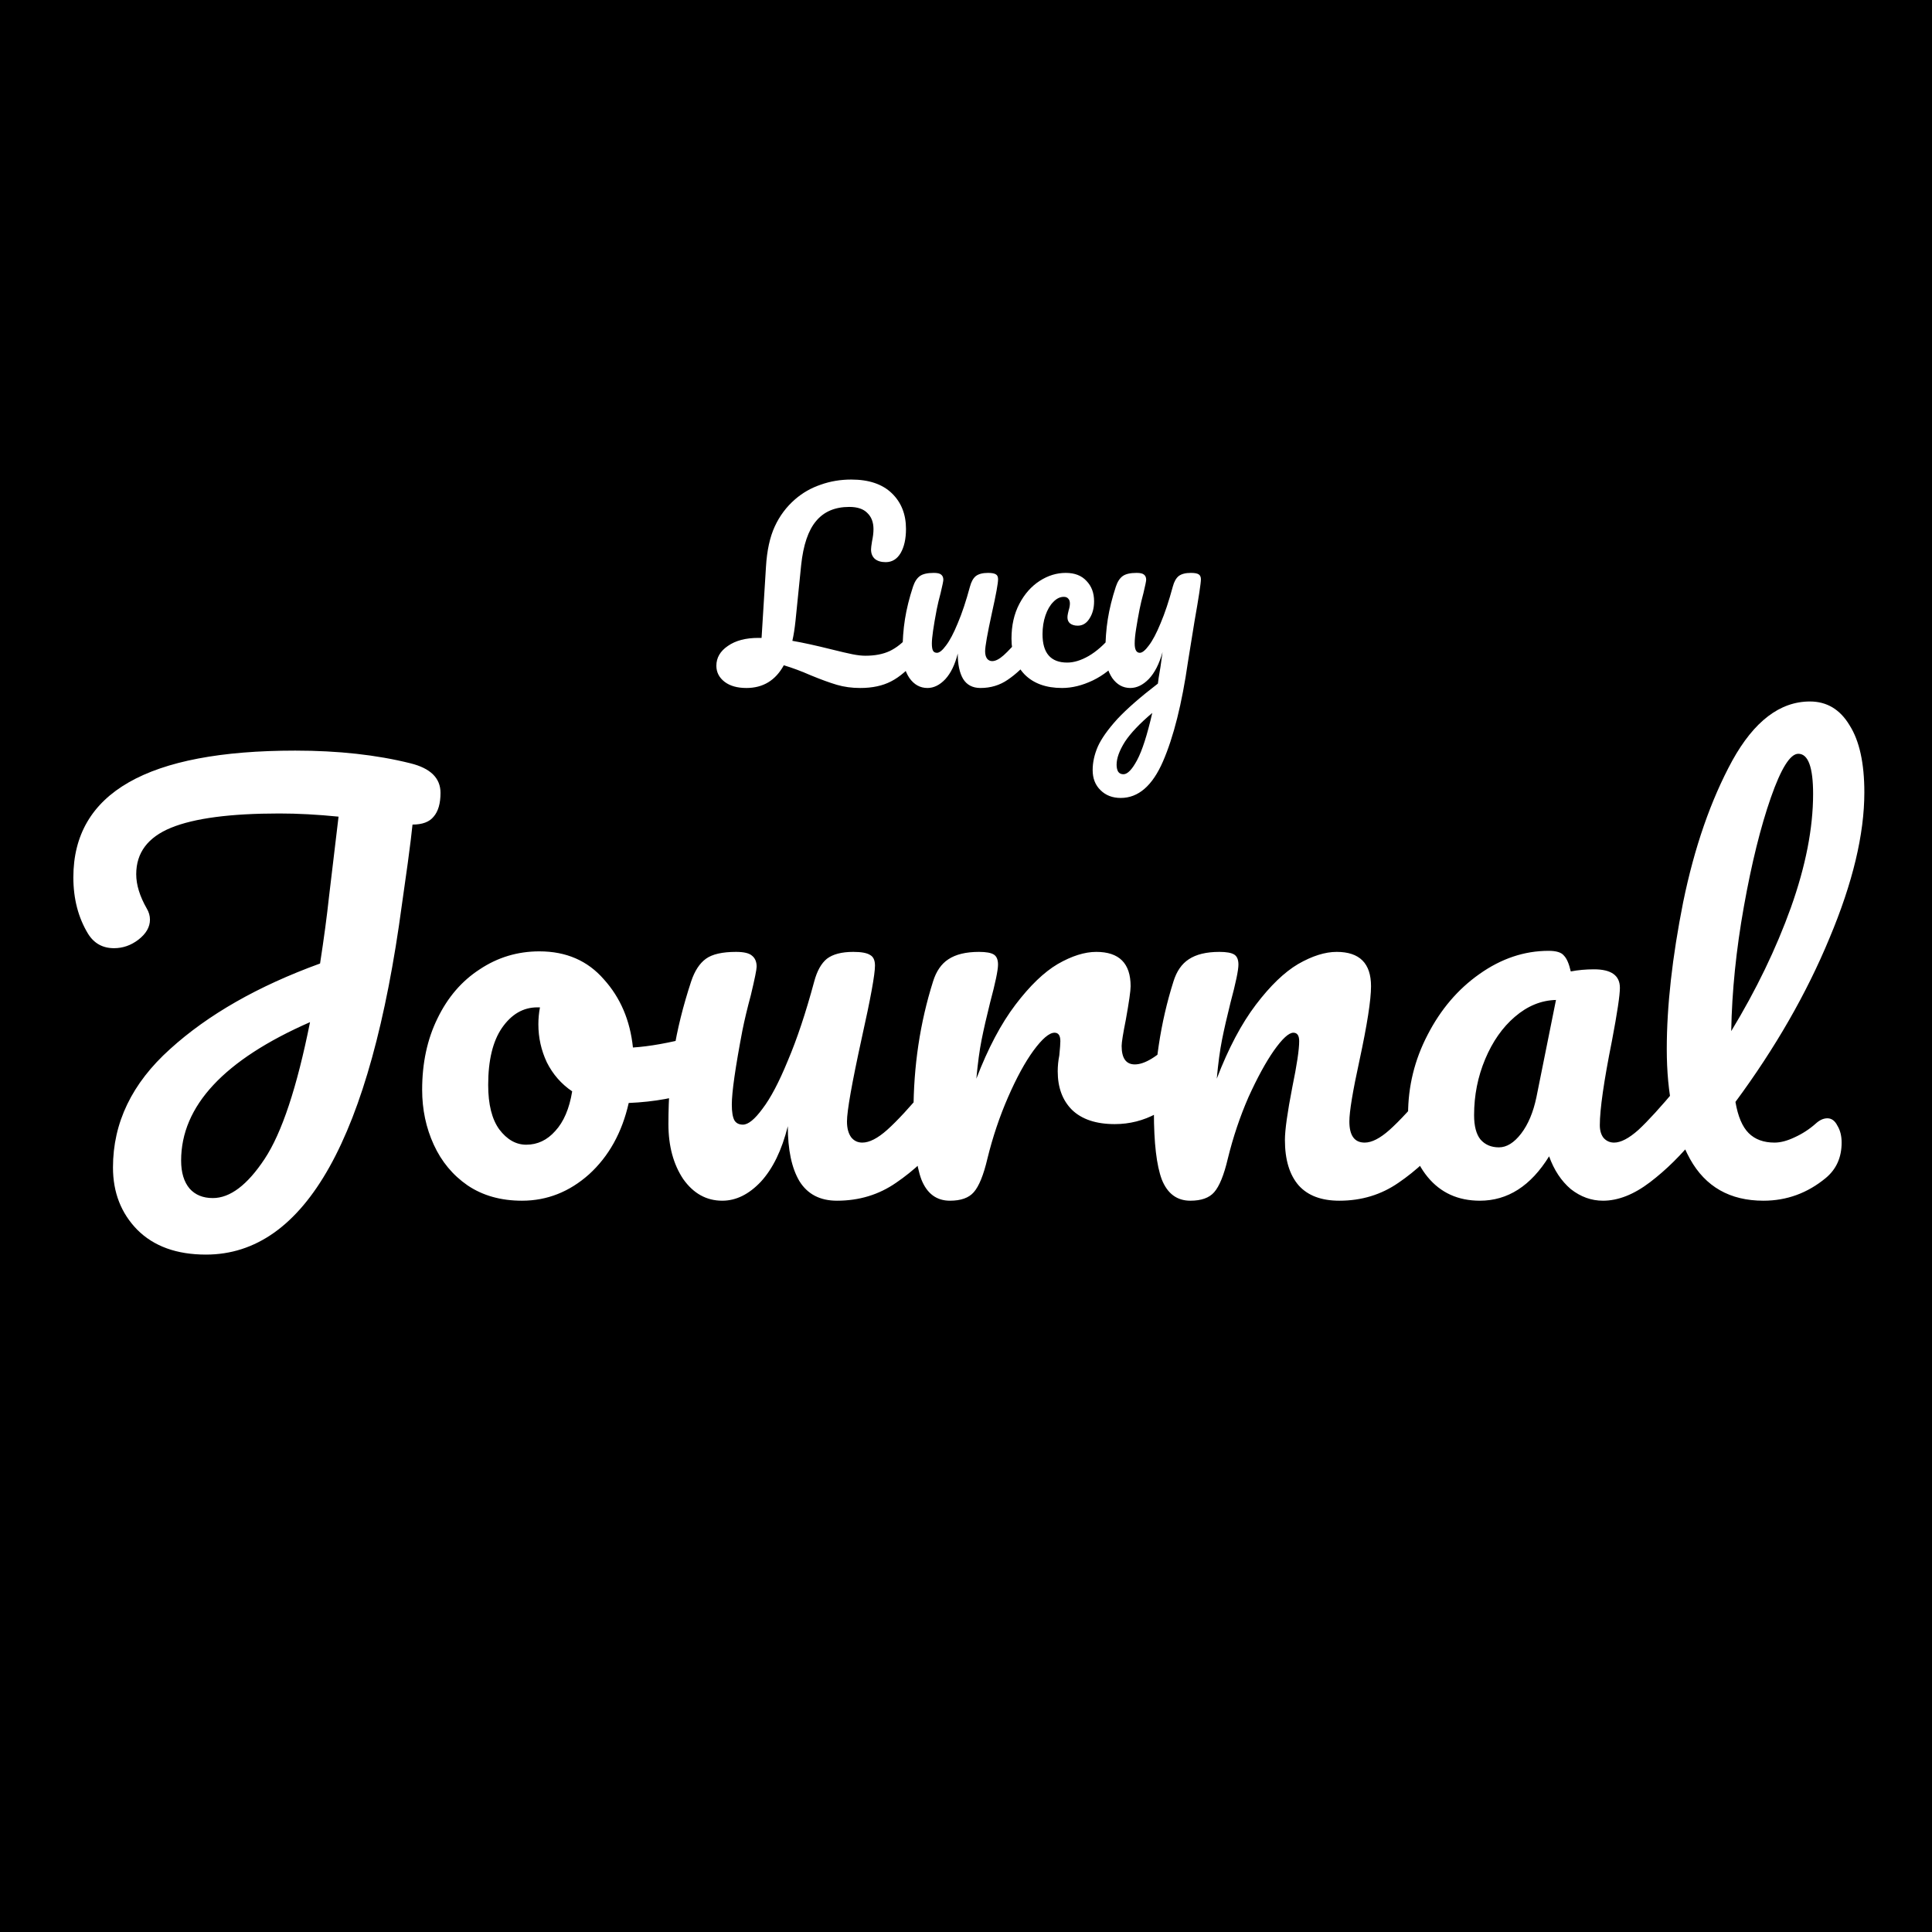 <svg width="1024" height="1024" viewBox="0 0 1024 1024" fill="none" xmlns="http://www.w3.org/2000/svg">
<rect x="0" y="0" width="1024" height="1024" fill="#808080" stroke="none"/>
<g clip-path="url(#clip0_20245_4)">
<path d="M1024 0H0V1024H1024V0Z" fill="#FF2352" style="fill:#FF2352;fill:color(display-p3 1 0.137 0.322);fill-opacity:1;"/>
<path d="M485.244 335.118C486.366 335.118 487.229 335.636 487.834 336.673C488.525 337.709 488.87 339.133 488.87 340.947C488.87 344.314 488.05 346.991 486.409 348.976C481.574 354.761 476.868 358.819 472.292 361.151C467.802 363.482 462.363 364.648 455.974 364.648C451.484 364.648 447.339 364.086 443.54 362.964C439.741 361.841 435.122 360.158 429.682 357.913C424.761 355.754 420.012 353.984 415.436 352.603C411.032 360.633 404.427 364.648 395.62 364.648C390.785 364.648 386.943 363.568 384.093 361.41C381.158 359.165 379.69 356.316 379.69 352.862C379.69 348.631 381.719 345.134 385.777 342.371C389.835 339.522 395.232 338.097 401.966 338.097H403.65L405.981 300.409C406.499 291.775 408.053 284.651 410.644 279.039C413.234 273.427 416.817 268.635 421.393 264.663C425.365 261.209 429.898 258.619 434.992 256.892C440.086 255.079 445.483 254.172 451.182 254.172C460.506 254.172 467.673 256.59 472.681 261.425C477.689 266.26 480.193 272.563 480.193 280.334C480.193 285.601 479.243 289.875 477.343 293.156C475.444 296.351 472.81 297.948 469.443 297.948C467.025 297.948 465.126 297.387 463.744 296.264C462.363 295.056 461.672 293.372 461.672 291.213C461.672 290.436 461.845 289.012 462.19 286.939C462.708 284.522 462.967 282.363 462.967 280.464C462.967 276.837 461.888 273.988 459.729 271.916C457.657 269.757 454.463 268.678 450.145 268.678C442.547 268.678 436.676 271.182 432.532 276.19C428.387 281.111 425.754 288.882 424.631 299.502L421.652 328.902C421.221 333.046 420.659 336.629 419.969 339.651C425.495 340.601 432.402 342.112 440.691 344.184C445.526 345.393 449.239 346.257 451.829 346.775C454.419 347.293 456.707 347.552 458.693 347.552C463.701 347.552 467.975 346.732 471.515 345.091C475.142 343.364 478.552 340.644 481.747 336.932C482.783 335.723 483.948 335.118 485.244 335.118ZM491.571 364.648C487.685 364.648 484.49 362.878 481.987 359.338C479.569 355.711 478.36 351.221 478.36 345.868C478.36 339.392 478.792 333.478 479.655 328.125C480.519 322.685 481.943 316.943 483.929 310.899C484.793 308.309 486.001 306.453 487.556 305.33C489.11 304.208 491.571 303.647 494.938 303.647C496.837 303.647 498.133 303.949 498.823 304.553C499.6 305.158 499.989 306.064 499.989 307.273C499.989 307.964 499.514 310.295 498.564 314.267C497.701 317.461 497.01 320.354 496.492 322.944C494.765 332.01 493.902 338.054 493.902 341.076C493.902 342.889 494.118 344.184 494.549 344.961C494.981 345.652 495.672 345.998 496.622 345.998C497.917 345.998 499.514 344.702 501.414 342.112C503.399 339.522 505.472 335.593 507.63 330.326C509.875 325.06 512.034 318.584 514.106 310.899C514.797 308.309 515.833 306.453 517.214 305.33C518.682 304.208 520.841 303.647 523.69 303.647C525.676 303.647 527.057 303.906 527.834 304.424C528.611 304.855 529 305.719 529 307.014C529 309.173 527.921 315.087 525.762 324.757C523.345 335.809 522.136 342.63 522.136 345.221C522.136 346.861 522.481 348.156 523.172 349.106C523.863 349.969 524.769 350.401 525.892 350.401C527.619 350.401 529.648 349.365 531.979 347.293C534.396 345.134 537.591 341.68 541.563 336.932C542.599 335.723 543.765 335.118 545.06 335.118C546.182 335.118 547.046 335.636 547.65 336.673C548.341 337.709 548.686 339.133 548.686 340.947C548.686 344.4 547.866 347.077 546.225 348.976C542.513 353.553 538.498 357.308 534.181 360.244C529.95 363.18 525.115 364.648 519.675 364.648C515.531 364.648 512.465 363.05 510.48 359.856C508.58 356.661 507.63 352.171 507.63 346.386C506.162 352.257 503.961 356.79 501.025 359.985C498.089 363.093 494.938 364.648 491.571 364.648ZM562.921 364.648C554.46 364.648 547.855 362.273 543.106 357.524C538.443 352.689 536.112 346.343 536.112 338.486C536.112 331.492 537.494 325.362 540.257 320.095C543.02 314.828 546.603 310.77 551.006 307.921C555.41 305.071 560.029 303.647 564.864 303.647C569.613 303.647 573.283 305.071 575.873 307.921C578.549 310.684 579.888 314.267 579.888 318.67C579.888 322.297 579.068 325.362 577.427 327.866C575.873 330.37 573.801 331.622 571.21 331.622C569.57 331.622 568.232 331.233 567.195 330.456C566.246 329.679 565.771 328.6 565.771 327.218C565.771 326.614 565.857 325.923 566.03 325.146C566.202 324.369 566.332 323.808 566.418 323.462C566.85 322.167 567.066 320.958 567.066 319.836C567.066 318.713 566.764 317.85 566.159 317.246C565.641 316.641 564.864 316.339 563.828 316.339C561.842 316.339 559.986 317.246 558.259 319.059C556.532 320.786 555.151 323.16 554.115 326.182C553.078 329.204 552.56 332.528 552.56 336.155C552.56 346.17 556.921 351.178 565.641 351.178C569.181 351.178 572.98 350.013 577.038 347.681C581.183 345.264 585.241 341.68 589.213 336.932C590.249 335.723 591.414 335.118 592.71 335.118C593.832 335.118 594.696 335.636 595.3 336.673C595.991 337.709 596.336 339.133 596.336 340.947C596.336 344.228 595.516 346.904 593.875 348.976C589.817 353.984 584.939 357.87 579.24 360.633C573.628 363.309 568.188 364.648 562.921 364.648ZM631.196 303.647C633.182 303.647 634.564 303.906 635.341 304.424C636.118 304.942 636.506 305.805 636.506 307.014C636.506 309.086 635.384 316.468 633.139 329.161C631.153 341.335 629.988 348.545 629.642 350.79C626.448 372.98 622.044 390.55 616.432 403.502C610.82 416.453 603.351 422.929 594.026 422.929C589.623 422.929 586.039 421.547 583.276 418.784C580.513 416.108 579.132 412.568 579.132 408.164C579.132 404.106 580.039 399.962 581.852 395.731C583.751 391.5 587.205 386.622 592.213 381.096C597.307 375.656 604.473 369.396 613.712 362.316L614.101 359.338C614.705 356.143 615.396 351.567 616.173 345.609C614.446 351.826 612.028 356.575 608.92 359.856C605.812 363.05 602.531 364.648 599.077 364.648C595.192 364.648 591.997 362.878 589.493 359.338C587.075 355.711 585.867 351.221 585.867 345.868C585.867 339.392 586.298 333.478 587.162 328.125C588.025 322.685 589.45 316.943 591.436 310.899C592.299 308.309 593.508 306.453 595.062 305.33C596.616 304.208 599.077 303.647 602.444 303.647C604.344 303.647 605.639 303.949 606.33 304.553C607.107 305.158 607.495 306.064 607.495 307.273C607.495 307.964 607.021 310.295 606.071 314.267C605.207 317.461 604.517 320.354 603.999 322.944C603.308 326.484 602.703 329.895 602.185 333.176C601.667 336.37 601.408 339.004 601.408 341.076C601.408 344.357 602.315 345.998 604.128 345.998C605.423 345.998 607.021 344.702 608.92 342.112C610.906 339.522 612.978 335.593 615.137 330.326C617.382 325.06 619.54 318.584 621.612 310.899C622.303 308.309 623.339 306.453 624.721 305.33C626.189 304.208 628.347 303.647 631.196 303.647ZM595.451 410.366C597.609 410.366 600.027 407.862 602.703 402.854C605.38 397.846 608.057 389.514 610.733 377.858C604.085 383.47 599.25 388.564 596.228 393.141C593.292 397.803 591.824 401.861 591.824 405.315C591.824 406.783 592.083 407.991 592.601 408.941C593.206 409.891 594.156 410.366 595.451 410.366Z" fill="white" style="fill:white;fill-opacity:1;"/>
<path d="M233.48 420.24C233.48 425.84 232.267 430.04 229.84 432.84C227.6 435.64 223.867 437.04 218.64 437.04C218.267 440.96 217.427 447.773 216.12 457.48C214.253 470.547 213.227 477.827 213.04 479.32C196.427 603.08 161.8 664.96 109.16 664.96C93.667 664.96 81.533 660.573 72.76 651.8C64.173 643.027 59.88 632.013 59.88 618.76C59.88 595.053 69.96 574.147 90.12 556.04C110.28 537.747 136.787 522.627 169.64 510.68C171.693 497.427 173.28 485.573 174.4 475.12L179.44 432.84C168.24 431.72 157.787 431.16 148.08 431.16C122.133 431.16 103 433.68 90.68 438.72C78.36 443.76 72.2 451.973 72.2 463.36C72.2 468.96 74.067 475.027 77.8 481.56C78.92 483.427 79.48 485.387 79.48 487.44C79.48 491.36 77.427 494.907 73.32 498.08C69.4 501.067 65.107 502.56 60.44 502.56C54.467 502.56 49.893 500.04 46.72 495C41.493 486.413 38.88 476.427 38.88 465.04C38.88 420.24 78.08 397.84 156.48 397.84C179.253 397.84 199.6 400.08 217.52 404.56C228.16 407.173 233.48 412.4 233.48 420.24ZM112.8 635C121.947 635 131.093 628.093 140.24 614.28C149.387 600.467 157.413 576.293 164.32 541.76C118.773 561.733 96 586.187 96 615.12C96 621.467 97.493 626.413 100.48 629.96C103.467 633.32 107.573 635 112.8 635ZM370.748 549.04C373.174 549.04 375.041 550.253 376.348 552.68C377.654 555.107 378.308 558.187 378.308 561.92C378.308 570.88 375.601 576.2 370.188 577.88C358.988 581.8 346.668 584.04 333.228 584.6C329.681 600.28 322.681 612.88 312.228 622.4C301.774 631.733 289.921 636.4 276.668 636.4C265.468 636.4 255.854 633.693 247.828 628.28C239.988 622.867 234.014 615.68 229.908 606.72C225.801 597.76 223.748 588.053 223.748 577.6C223.748 563.413 226.454 550.813 231.868 539.8C237.281 528.6 244.748 519.92 254.268 513.76C263.788 507.413 274.334 504.24 285.908 504.24C300.094 504.24 311.481 509.187 320.068 519.08C328.841 528.787 333.974 540.827 335.468 555.2C344.241 554.64 354.694 552.773 366.828 549.6C368.321 549.227 369.628 549.04 370.748 549.04ZM278.908 606.72C284.881 606.72 290.014 604.293 294.308 599.44C298.788 594.587 301.774 587.587 303.268 578.44C297.481 574.52 293.001 569.387 289.828 563.04C286.841 556.693 285.348 549.973 285.348 542.88C285.348 539.893 285.628 536.907 286.188 533.92H284.788C277.321 533.92 271.068 537.56 266.028 544.84C261.174 551.933 258.748 562.013 258.748 575.08C258.748 585.347 260.708 593.187 264.628 598.6C268.734 604.013 273.494 606.72 278.908 606.72ZM382.836 636.4C374.436 636.4 367.529 632.573 362.116 624.92C356.889 617.08 354.276 607.373 354.276 595.8C354.276 581.8 355.209 569.013 357.076 557.44C358.943 545.68 362.023 533.267 366.316 520.2C368.183 514.6 370.796 510.587 374.156 508.16C377.516 505.733 382.836 504.52 390.116 504.52C394.223 504.52 397.023 505.173 398.516 506.48C400.196 507.787 401.036 509.747 401.036 512.36C401.036 513.853 400.009 518.893 397.956 527.48C396.089 534.387 394.596 540.64 393.476 546.24C389.743 565.84 387.876 578.907 387.876 585.44C387.876 589.36 388.343 592.16 389.276 593.84C390.209 595.333 391.703 596.08 393.756 596.08C396.556 596.08 400.009 593.28 404.116 587.68C408.409 582.08 412.889 573.587 417.556 562.2C422.409 550.813 427.076 536.813 431.556 520.2C433.049 514.6 435.289 510.587 438.276 508.16C441.449 505.733 446.116 504.52 452.276 504.52C456.569 504.52 459.556 505.08 461.236 506.2C462.916 507.133 463.756 509 463.756 511.8C463.756 516.467 461.423 529.253 456.756 550.16C451.529 574.053 448.916 588.8 448.916 594.4C448.916 597.947 449.663 600.747 451.156 602.8C452.649 604.667 454.609 605.6 457.036 605.6C460.769 605.6 465.156 603.36 470.196 598.88C475.423 594.213 482.329 586.747 490.916 576.48C493.156 573.867 495.676 572.56 498.476 572.56C500.903 572.56 502.769 573.68 504.076 575.92C505.569 578.16 506.316 581.24 506.316 585.16C506.316 592.627 504.543 598.413 500.996 602.52C492.969 612.413 484.289 620.533 474.956 626.88C465.809 633.227 455.356 636.4 443.596 636.4C434.636 636.4 428.009 632.947 423.716 626.04C419.609 619.133 417.556 609.427 417.556 596.92C414.383 609.613 409.623 619.413 403.276 626.32C396.929 633.04 390.116 636.4 382.836 636.4ZM503.492 636.4C496.399 636.4 491.359 632.667 488.372 625.2C485.572 617.733 484.172 605.787 484.172 589.36C484.172 565.093 487.625 542.04 494.532 520.2C496.212 514.787 498.919 510.867 502.652 508.44C506.572 505.827 511.985 504.52 518.892 504.52C522.625 504.52 525.239 504.987 526.732 505.92C528.225 506.853 528.972 508.627 528.972 511.24C528.972 514.227 527.572 520.947 524.772 531.4C522.905 538.867 521.412 545.4 520.292 551C519.172 556.6 518.239 563.507 517.492 571.72C523.652 555.667 530.559 542.6 538.212 532.52C545.865 522.44 553.332 515.253 560.612 510.96C568.079 506.667 574.892 504.52 581.052 504.52C593.185 504.52 599.252 510.587 599.252 522.72C599.252 525.147 598.412 531.027 596.732 540.36C595.239 547.827 594.492 552.493 594.492 554.36C594.492 560.893 596.825 564.16 601.492 564.16C606.719 564.16 613.439 560.053 621.652 551.84C624.079 549.413 626.599 548.2 629.212 548.2C631.639 548.2 633.505 549.32 634.812 551.56C636.305 553.613 637.052 556.413 637.052 559.96C637.052 566.867 635.185 572.28 631.452 576.2C626.225 581.613 620.065 586.28 612.972 590.2C606.065 593.933 598.692 595.8 590.852 595.8C580.959 595.8 573.399 593.28 568.172 588.24C563.132 583.2 560.612 576.387 560.612 567.8C560.612 565 560.892 562.2 561.452 559.4C561.825 555.667 562.012 553.147 562.012 551.84C562.012 548.853 560.985 547.36 558.932 547.36C556.132 547.36 552.399 550.533 547.732 556.88C543.252 563.04 538.772 571.253 534.292 581.52C529.812 591.787 526.172 602.613 523.372 614C521.319 622.773 518.892 628.747 516.092 631.92C513.479 634.907 509.279 636.4 503.492 636.4ZM630.914 636.4C623.82 636.4 618.78 632.667 615.794 625.2C612.994 617.733 611.594 605.787 611.594 589.36C611.594 565.093 615.047 542.04 621.954 520.2C623.634 514.787 626.34 510.867 630.074 508.44C633.994 505.827 639.407 504.52 646.314 504.52C650.047 504.52 652.66 504.987 654.154 505.92C655.647 506.853 656.394 508.627 656.394 511.24C656.394 514.227 654.994 520.947 652.194 531.4C650.327 538.867 648.834 545.4 647.714 551C646.594 556.6 645.66 563.507 644.914 571.72C651.074 555.667 657.98 542.6 665.634 532.52C673.287 522.44 680.754 515.253 688.034 510.96C695.5 506.667 702.314 504.52 708.474 504.52C720.607 504.52 726.674 510.587 726.674 522.72C726.674 530 724.62 543.16 720.514 562.2C716.967 578.44 715.194 589.173 715.194 594.4C715.194 601.867 717.9 605.6 723.314 605.6C727.047 605.6 731.434 603.36 736.474 598.88C741.7 594.213 748.607 586.747 757.194 576.48C759.434 573.867 761.954 572.56 764.754 572.56C767.18 572.56 769.047 573.68 770.354 575.92C771.847 578.16 772.594 581.24 772.594 585.16C772.594 592.627 770.82 598.413 767.274 602.52C759.247 612.413 750.567 620.533 741.234 626.88C732.087 633.227 721.634 636.4 709.874 636.4C700.354 636.4 693.167 633.693 688.314 628.28C683.46 622.68 681.034 614.653 681.034 604.2C681.034 598.973 682.34 589.64 684.954 576.2C687.38 564.44 688.594 556.32 688.594 551.84C688.594 548.853 687.567 547.36 685.514 547.36C683.087 547.36 679.634 550.533 675.154 556.88C670.86 563.04 666.38 571.253 661.714 581.52C657.234 591.787 653.594 602.613 650.794 614C648.74 622.773 646.314 628.747 643.514 631.92C640.9 634.907 636.7 636.4 630.914 636.4ZM784.38 636.4C772.807 636.4 763.567 632.2 756.66 623.8C749.753 615.4 746.3 604.387 746.3 590.76C746.3 575.827 749.753 561.733 756.66 548.48C763.567 535.04 772.713 524.307 784.1 516.28C795.673 508.067 807.9 503.96 820.78 503.96C824.887 503.96 827.593 504.8 828.9 506.48C830.393 507.973 831.607 510.773 832.54 514.88C836.46 514.133 840.567 513.76 844.86 513.76C854.007 513.76 858.58 517.027 858.58 523.56C858.58 527.48 857.18 536.813 854.38 551.56C850.087 573.027 847.94 587.96 847.94 596.36C847.94 599.16 848.593 601.4 849.9 603.08C851.393 604.76 853.26 605.6 855.5 605.6C859.047 605.6 863.34 603.36 868.38 598.88C873.42 594.213 880.233 586.747 888.82 576.48C891.06 573.867 893.58 572.56 896.38 572.56C898.807 572.56 900.673 573.68 901.98 575.92C903.473 578.16 904.22 581.24 904.22 585.16C904.22 592.627 902.447 598.413 898.9 602.52C891.247 612.04 883.127 620.067 874.54 626.6C865.953 633.133 857.647 636.4 849.62 636.4C843.46 636.4 837.767 634.347 832.54 630.24C827.5 625.947 823.673 620.16 821.06 612.88C811.353 628.56 799.127 636.4 784.38 636.4ZM794.46 608.12C798.567 608.12 802.487 605.693 806.22 600.84C809.953 595.987 812.66 589.547 814.34 581.52L824.7 530C816.86 530.187 809.58 533.173 802.86 538.96C796.327 544.56 791.1 552.027 787.18 561.36C783.26 570.693 781.3 580.587 781.3 591.04C781.3 596.827 782.42 601.12 784.66 603.92C787.087 606.72 790.353 608.12 794.46 608.12ZM962.383 595.52C964.437 593.653 966.49 592.72 968.543 592.72C970.783 592.72 972.557 594.027 973.863 596.64C975.357 599.067 976.103 602.053 976.103 605.6C976.103 613.44 973.303 619.693 967.703 624.36C957.997 632.387 946.983 636.4 934.663 636.4C916.93 636.4 903.957 629.027 895.743 614.28C887.53 599.347 883.423 579.933 883.423 556.04C883.423 533.267 886.317 507.32 892.103 478.2C898.077 449.08 906.757 424.067 918.143 403.16C929.717 382.253 943.437 371.8 959.303 371.8C968.263 371.8 975.263 376 980.303 384.4C985.53 392.613 988.143 404.467 988.143 419.96C988.143 442.173 981.983 467.933 969.663 497.24C957.53 526.547 940.917 555.48 919.823 584.04C921.13 591.693 923.463 597.2 926.823 600.56C930.183 603.92 934.757 605.6 940.543 605.6C943.717 605.6 947.263 604.667 951.183 602.8C955.29 600.933 959.023 598.507 962.383 595.52ZM953.143 399.52C948.85 399.52 943.997 407.267 938.583 422.76C933.17 438.253 928.41 457.48 924.303 480.44C920.197 503.4 917.957 525.427 917.583 546.52C930.837 524.68 941.383 502.84 949.223 481C957.063 458.973 960.983 438.907 960.983 420.8C960.983 406.613 958.37 399.52 953.143 399.52Z" fill="white" style="fill:white;fill-opacity:1;"/>
</g>
<defs>
<clipPath id="clip0_20245_4">
<rect width="1024" height="1024" fill="white" style="fill:white;fill-opacity:1;"/>
</clipPath>
</defs>
</svg>
